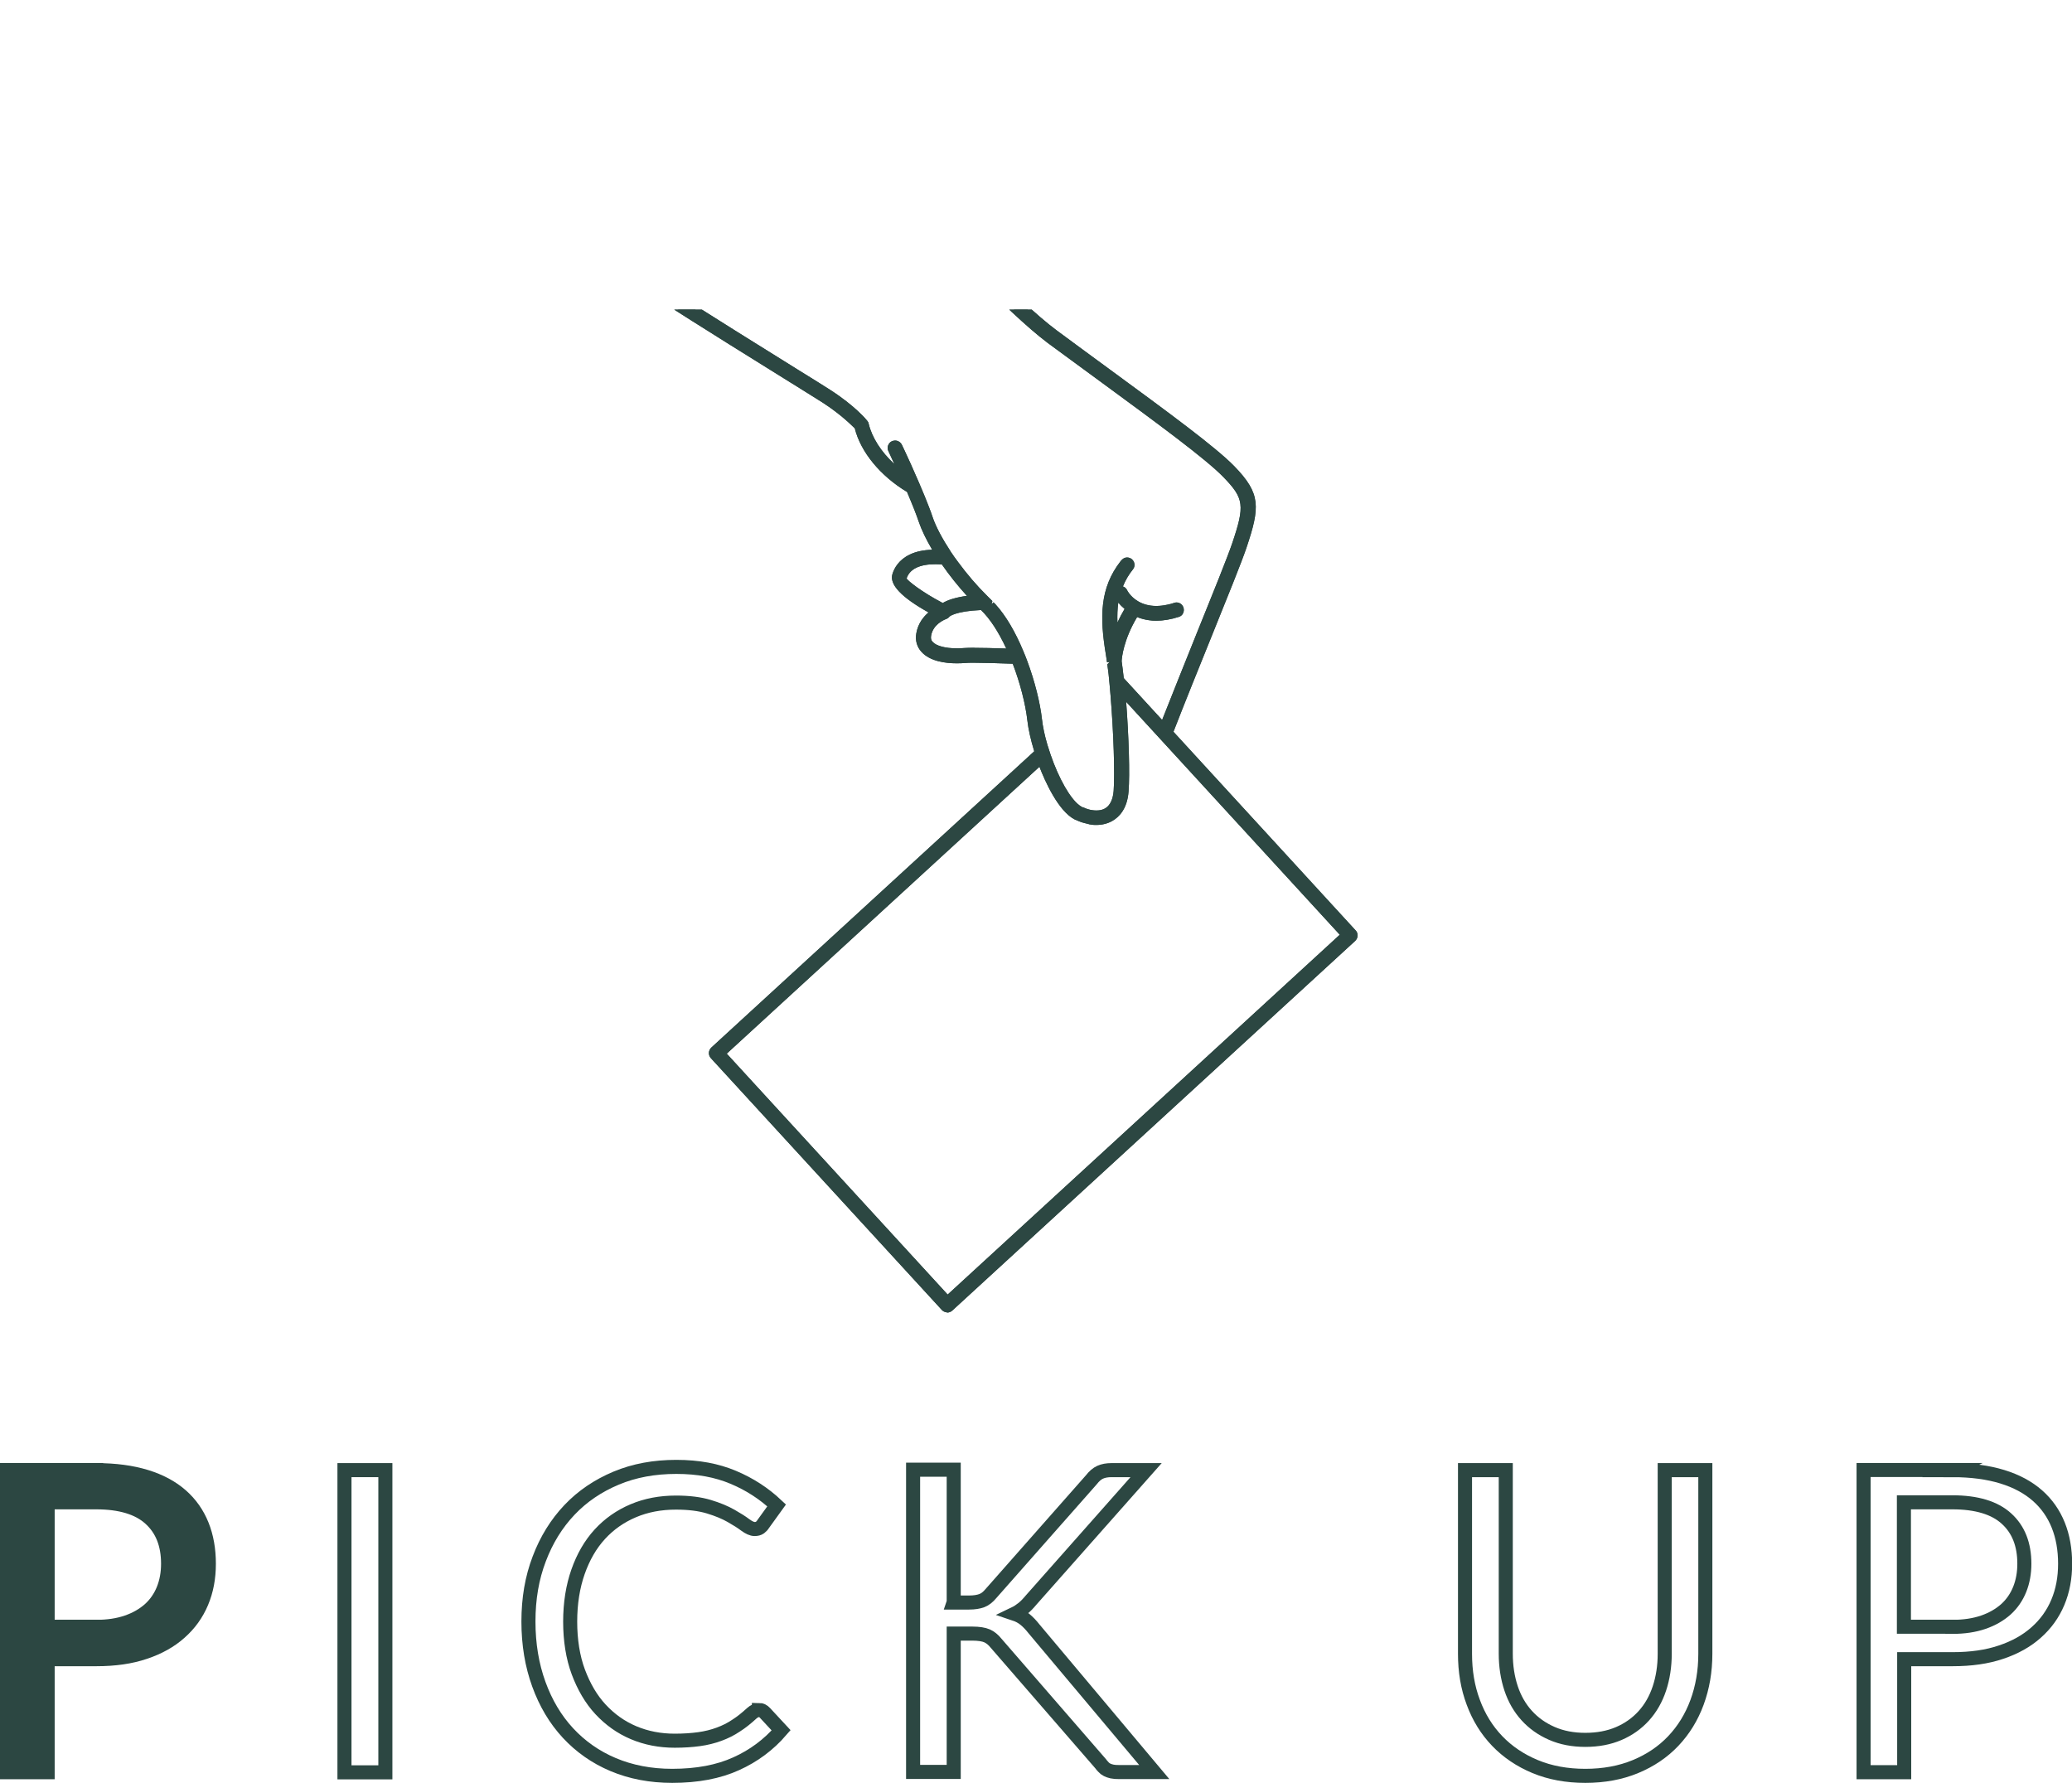 <?xml version="1.0" encoding="UTF-8"?><svg id="_イヤー_2" xmlns="http://www.w3.org/2000/svg" xmlns:xlink="http://www.w3.org/1999/xlink" viewBox="0 0 147.43 126.84"><defs><style>.cls-1,.cls-2{fill:none;}.cls-3{clip-path:url(#clippath);}.cls-4,.cls-5{fill:#2c4742;}.cls-5,.cls-2{stroke:#2c4742;stroke-miterlimit:10;}</style><clipPath id="clippath"><rect class="cls-1" x="36.49" y="22.03" width="78.22" height="78.22"/></clipPath></defs><g id="_イヤー_1-2"><g><g><path class="cls-5" d="M6.84,104.59c1.36,0,2.54,.16,3.55,.47s1.84,.76,2.5,1.34,1.15,1.28,1.48,2.1c.33,.82,.49,1.74,.49,2.75s-.17,1.92-.52,2.75c-.35,.83-.86,1.54-1.54,2.14-.67,.6-1.51,1.07-2.5,1.4-1,.34-2.14,.5-3.44,.5H3.39v8.04H.5v-21.5H6.84Zm0,11.15c.83,0,1.56-.11,2.2-.33,.64-.22,1.17-.53,1.61-.92,.43-.39,.76-.87,.98-1.42,.22-.55,.33-1.16,.33-1.82,0-1.37-.42-2.44-1.27-3.21-.84-.77-2.13-1.16-3.85-1.16H3.39v8.85h3.45Z"/><path class="cls-2" d="M27.42,126.09h-2.91v-21.5h2.91v21.5Z"/><path class="cls-2" d="M54,121.65c.16,0,.3,.07,.42,.2l1.16,1.25c-.88,1.02-1.95,1.82-3.2,2.38-1.25,.57-2.77,.86-4.55,.86-1.54,0-2.94-.27-4.2-.8s-2.33-1.29-3.22-2.25c-.89-.96-1.58-2.12-2.07-3.47-.49-1.35-.74-2.83-.74-4.46s.25-3.1,.77-4.46c.51-1.35,1.23-2.51,2.15-3.48,.92-.97,2.03-1.72,3.32-2.26s2.71-.8,4.28-.8,2.88,.25,4.05,.74,2.2,1.16,3.09,2l-.96,1.33c-.06,.1-.14,.18-.23,.25-.1,.07-.22,.1-.38,.1-.18,0-.4-.1-.66-.29-.26-.2-.6-.41-1.02-.65-.42-.24-.95-.46-1.58-.65-.63-.19-1.41-.29-2.33-.29-1.11,0-2.12,.19-3.04,.58-.92,.39-1.71,.94-2.38,1.67-.67,.73-1.18,1.62-1.55,2.67s-.56,2.24-.56,3.55,.19,2.54,.58,3.58,.91,1.94,1.58,2.66c.67,.72,1.45,1.28,2.35,1.66s1.88,.57,2.93,.57c.64,0,1.22-.04,1.73-.11,.51-.07,.99-.19,1.42-.35,.44-.16,.84-.36,1.21-.61,.38-.24,.75-.54,1.12-.88,.17-.15,.34-.23,.51-.23Z"/><path class="cls-2" d="M67.85,114.01h1.1c.38,0,.68-.05,.92-.14,.23-.09,.44-.26,.63-.49l7.15-8.1c.2-.26,.41-.44,.63-.54,.22-.1,.49-.15,.81-.15h2.46l-8.19,9.25c-.2,.24-.39,.44-.58,.59s-.38,.28-.59,.38c.27,.09,.52,.22,.74,.4s.43,.4,.65,.68l8.55,10.18h-2.52c-.19,0-.35-.01-.49-.04-.13-.03-.25-.07-.35-.12s-.19-.12-.26-.2-.15-.16-.22-.26l-7.41-8.54c-.2-.25-.42-.43-.65-.53-.23-.1-.58-.16-1.05-.16h-1.32v9.84h-2.89v-21.5h2.89v9.42Z"/><path class="cls-2" d="M112.8,123.78c.89,0,1.68-.15,2.38-.45s1.29-.72,1.78-1.26c.49-.54,.86-1.19,1.11-1.94s.38-1.58,.38-2.47v-13.07h2.89v13.07c0,1.24-.2,2.39-.59,3.45-.39,1.06-.96,1.98-1.69,2.75-.74,.78-1.63,1.38-2.69,1.82-1.06,.44-2.25,.66-3.57,.66s-2.51-.22-3.57-.66c-1.06-.44-1.96-1.05-2.7-1.82-.74-.77-1.31-1.69-1.7-2.75-.4-1.06-.59-2.21-.59-3.45v-13.07h2.9v13.05c0,.9,.13,1.73,.38,2.48,.25,.75,.62,1.39,1.11,1.93s1.08,.96,1.79,1.27c.71,.31,1.5,.46,2.39,.46Z"/><path class="cls-2" d="M138.92,104.59c1.36,0,2.54,.16,3.55,.47s1.84,.76,2.5,1.34,1.15,1.28,1.48,2.1c.33,.82,.49,1.74,.49,2.75s-.17,1.92-.52,2.75c-.35,.83-.86,1.54-1.54,2.14-.67,.6-1.51,1.07-2.5,1.4-1,.34-2.14,.5-3.44,.5h-3.45v8.04h-2.89v-21.5h6.34Zm0,11.15c.83,0,1.56-.11,2.2-.33,.64-.22,1.17-.53,1.61-.92,.43-.39,.76-.87,.98-1.42,.22-.55,.33-1.16,.33-1.82,0-1.37-.42-2.44-1.27-3.21-.84-.77-2.13-1.16-3.85-1.16h-3.45v8.85h3.45Z"/></g><g class="cls-3"><path class="cls-4" d="M67.39,93.37c-.17-.02-.28-.08-.37-.17l-16.44-17.92c-.2-.22-.18-.55,.03-.75l22.98-21.08c-.25-.82-.42-1.57-.49-2.2-.13-1.15-.51-2.65-1.04-4.03-1.09-.04-2.08-.07-2.75-.07-.28,0-.51,0-.66,.02-.15,.01-.35,.02-.57,.02-.81,0-1.9-.14-2.51-.81-.33-.36-.46-.82-.37-1.33,.12-.69,.5-1.17,.87-1.48-1.94-1.08-2.8-1.99-2.57-2.73,.13-.43,.46-1.02,1.24-1.39,.43-.21,.96-.32,1.59-.34-.43-.73-.76-1.41-.96-2-.17-.51-.45-1.21-.83-2.11-1.91-1.15-3.3-2.84-3.72-4.53-.16-.14-.92-.95-2.32-1.85-.31-.2-1.06-.67-2.11-1.32l-.1-.06c-4.63-2.88-15.46-9.6-19.14-12.46-.11-.09-.18-.21-.2-.35s.02-.28,.11-.39c.1-.13,.25-.2,.42-.2,.12,0,.23,.04,.32,.11,3.72,2.87,14.44,9.54,19.02,12.38,1.13,.7,1.92,1.19,2.24,1.4,1.78,1.14,2.62,2.16,2.65,2.21,.05,.06,.09,.13,.1,.21,.23,.97,.88,1.99,1.83,2.87-.25-.55-.43-.92-.43-.93-.06-.13-.07-.27-.02-.4,.05-.13,.14-.24,.27-.3,.07-.03,.15-.05,.23-.05,.2,0,.39,.12,.48,.3l.18,.38c.23,.49,.64,1.38,1.04,2.32l.4,.95c.22,.55,.43,1.07,.57,1.5,.23,.69,.69,1.54,1.31,2.49l.24,.35,.28,.38c.62,.84,1.31,1.65,2.02,2.35l.4,.4-.06,.23,.14-.14,.15,.15c.72,.79,1.4,1.94,1.98,3.34l.14,.34,.13,.34c.53,1.42,.92,2.97,1.05,4.15,.06,.53,.19,1.16,.39,1.83l.11,.34,.11,.34c.59,1.72,1.4,3.13,2.05,3.61,.05,.04,.11,.08,.16,.1l.12,.05c.1,.05,.2,.09,.3,.12,.22,.07,.44,.1,.64,.1,.24,0,.44-.05,.6-.14,.36-.2,.57-.64,.62-1.25,.09-1.25,0-4.1-.22-6.78l-.07-.81c-.02-.26-.05-.49-.07-.72-.03-.25-.06-.48-.09-.7l.18-.17-.2,.03-.08-.53c-.45-2.7-.44-4.76,1.05-6.67,.14-.18,.29-.26,.45-.26,.12,0,.24,.04,.33,.11,.11,.09,.18,.21,.2,.35,.02,.14-.02,.28-.11,.39-.3,.37-.53,.77-.71,1.21,.13,.04,.24,.14,.3,.27,0,.02,.06,.12,.16,.25,.25,.32,.84,.87,1.91,.87,.25,0,.52-.03,.79-.09,.16-.03,.32-.07,.49-.13,.05-.02,.11-.03,.16-.03,.23,0,.43,.15,.5,.37,.04,.13,.03,.28-.03,.4-.06,.13-.17,.22-.31,.26-.56,.18-1.1,.27-1.6,.27-.19,0-.37-.01-.54-.04-.28-.04-.55-.11-.82-.22-.97,1.62-1.09,2.89-1.1,3.14,.05,.34,.1,.76,.15,1.21,.02,.01,.04,.03,.05,.05l2.68,2.92c.73-1.85,1.58-3.97,2.5-6.26,1.16-2.86,2.15-5.32,2.48-6.29,.92-2.72,.85-3.21-.61-4.72-1.25-1.3-4.72-3.84-8.73-6.78-1.21-.89-2.49-1.82-3.79-2.78C68.86,20.13,53.01,1.66,52.34,.88c-.1-.11-.14-.25-.13-.39,.01-.14,.08-.27,.18-.36C52.48,.05,52.61,0,52.73,0c.15,0,.3,.07,.4,.18,.16,.19,16.45,19.17,22.05,23.32,1.28,.95,2.53,1.86,3.72,2.74,4.29,3.14,7.61,5.58,8.93,6.94,1.88,1.94,1.83,2.89,.85,5.8-.34,1.01-1.34,3.48-2.5,6.35-.85,2.1-1.83,4.52-2.69,6.73l12.96,14.13c.1,.1,.15,.24,.14,.38,0,.14-.07,.27-.17,.37l-28.67,26.3c-.1,.09-.22,.14-.36,.14h-.02Zm.05-1.28l27.89-25.59-15.2-16.57c.19,2.54,.27,5.15,.17,6.38-.09,1.24-.68,1.82-1.15,2.09-.33,.19-.72,.29-1.14,.29-.13,0-.26,0-.39-.03-.06,0-.13-.02-.19-.04-.21-.05-.33-.08-.46-.12-.12-.04-.25-.09-.37-.15l-.11-.04c-1.19-.59-2.15-2.77-2.53-3.76l-22.25,20.41,15.72,17.14Zm1.87-46c.59,0,1.39,.02,2.29,.05-.56-1.21-1.18-2.15-1.8-2.74-1.82,.08-2.24,.46-2.24,.46-.05,.07-.13,.13-.23,.17-.19,.07-.95,.4-1.08,1.2-.03,.18,0,.32,.11,.43,.26,.29,.9,.46,1.71,.46,.16,0,.33,0,.5-.02,.17-.01,.43-.02,.75-.02Zm10.26-3.22c-.06,.43-.08,.89-.06,1.42,.15-.33,.32-.65,.51-.97-.19-.16-.34-.31-.45-.45Zm-13.01-2.73c-.55,0-1.01,.08-1.36,.25-.44,.21-.62,.53-.69,.76,.06,.16,1.08,.97,2.57,1.75,.38-.23,.95-.4,1.72-.51-.63-.69-1.24-1.45-1.78-2.23-.16-.01-.32-.02-.46-.02Z"/><path class="cls-4" d="M67.39,93.37c-.17-.02-.29-.08-.37-.17l-16.44-17.92c-.2-.22-.18-.55,.03-.75l22.98-21.08c-.25-.82-.42-1.57-.49-2.2-.13-1.15-.51-2.65-1.04-4.03-1.09-.04-2.08-.07-2.75-.07-.28,0-.51,0-.66,.02-.15,.01-.35,.02-.57,.02-.81,0-1.9-.14-2.51-.81-.33-.36-.46-.82-.37-1.33,.12-.69,.5-1.17,.87-1.48-1.94-1.08-2.8-1.99-2.57-2.73,.13-.43,.46-1.02,1.24-1.39,.43-.21,.96-.32,1.59-.34-.43-.73-.76-1.41-.96-2-.17-.51-.45-1.22-.83-2.11-1.91-1.15-3.3-2.84-3.72-4.53-.16-.14-.92-.95-2.32-1.85-.31-.2-1.06-.67-2.11-1.32l-.1-.06c-4.63-2.87-15.46-9.6-19.14-12.46-.11-.09-.18-.21-.2-.35-.02-.14,.02-.28,.11-.39,.1-.13,.25-.2,.42-.2,.12,0,.23,.04,.32,.11,3.72,2.87,14.44,9.53,19.02,12.38,1.13,.7,1.92,1.19,2.24,1.4,1.78,1.14,2.62,2.16,2.65,2.21,.05,.06,.09,.13,.1,.21,.23,.97,.88,1.99,1.83,2.87-.25-.55-.43-.92-.43-.93-.06-.13-.07-.27-.02-.4s.14-.24,.27-.3c.07-.03,.15-.05,.23-.05,.2,0,.39,.12,.48,.3l.18,.38c.23,.49,.64,1.38,1.04,2.32l.4,.95c.22,.55,.43,1.07,.57,1.5,.23,.68,.69,1.54,1.31,2.49l.24,.35,.28,.38c.62,.84,1.31,1.65,2.02,2.35l.4,.4-.06,.23,.14-.14,.15,.15c.72,.79,1.4,1.94,1.98,3.34l.14,.34,.13,.34c.53,1.42,.92,2.97,1.05,4.15,.06,.53,.19,1.16,.39,1.83l.11,.34,.11,.34c.59,1.72,1.4,3.13,2.05,3.61,.05,.04,.11,.08,.16,.1l.04,.23,.08-.18c.1,.04,.2,.09,.3,.12,.22,.07,.44,.1,.64,.1,.24,0,.44-.05,.6-.14,.36-.2,.57-.64,.62-1.25,.09-1.25,0-4.1-.22-6.78l-.07-.81c-.02-.26-.05-.49-.07-.72-.03-.25-.06-.48-.09-.7l.18-.17-.2,.03-.08-.53c-.45-2.7-.44-4.76,1.05-6.67,.14-.18,.29-.26,.45-.26,.12,0,.24,.04,.33,.11,.11,.09,.18,.21,.2,.35,.02,.14-.02,.28-.11,.39-.3,.37-.53,.77-.71,1.21,.13,.04,.24,.14,.3,.27,0,.01,.06,.12,.16,.25,.25,.32,.84,.87,1.91,.87,.25,0,.52-.03,.79-.09,.16-.03,.32-.07,.49-.13,.05-.02,.11-.03,.16-.03,.23,0,.43,.15,.5,.37,.04,.13,.03,.28-.03,.4-.06,.13-.17,.22-.31,.26-.56,.18-1.1,.27-1.6,.27-.19,0-.37-.01-.54-.04-.28-.04-.55-.11-.82-.22-.97,1.62-1.09,2.89-1.1,3.14,.05,.34,.1,.76,.15,1.21,.02,.01,.04,.03,.05,.05l2.68,2.92c.73-1.85,1.58-3.97,2.5-6.26,1.16-2.87,2.15-5.32,2.48-6.29,.92-2.72,.85-3.21-.61-4.72-1.25-1.29-4.72-3.84-8.73-6.78-1.21-.89-2.49-1.82-3.79-2.78C68.86,20.13,53.01,1.66,52.34,.88c-.1-.11-.14-.25-.13-.39s.08-.27,.18-.36c.09-.08,.22-.13,.34-.13,.15,0,.3,.07,.4,.18,.16,.19,16.45,19.17,22.05,23.32,1.29,.96,2.56,1.89,3.77,2.77,4.24,3.11,7.57,5.55,8.89,6.91,1.88,1.94,1.83,2.89,.85,5.8-.34,1.01-1.34,3.48-2.5,6.35-.85,2.1-1.83,4.52-2.69,6.73l12.96,14.13c.1,.1,.15,.24,.14,.38,0,.14-.07,.27-.17,.37l-28.67,26.3c-.1,.09-.23,.14-.36,.14h-.02Zm.05-1.28l27.89-25.59-15.2-16.57c.19,2.54,.27,5.15,.17,6.38-.09,1.24-.68,1.82-1.15,2.09-.33,.19-.72,.29-1.14,.29-.13,0-.26,0-.39-.03-.06,0-.13-.02-.19-.04-.21-.05-.33-.08-.46-.12-.12-.04-.25-.09-.37-.15l-.11-.04c-1.19-.59-2.15-2.77-2.53-3.76l-22.25,20.41,15.72,17.14Zm1.87-46c.59,0,1.39,.02,2.29,.05-.56-1.21-1.18-2.15-1.8-2.74-1.82,.08-2.24,.46-2.24,.47-.05,.07-.13,.13-.23,.17-.19,.07-.95,.4-1.08,1.2-.03,.18,0,.32,.11,.43,.26,.29,.9,.46,1.71,.46,.16,0,.33,0,.5-.02,.17-.01,.43-.02,.75-.02Zm10.26-3.22c-.06,.43-.08,.9-.06,1.42,.15-.33,.32-.65,.51-.97-.19-.16-.34-.31-.45-.45Zm-13.01-2.73c-.55,0-1.01,.08-1.36,.25-.44,.21-.62,.53-.69,.76,.06,.16,1.08,.97,2.57,1.75,.38-.23,.95-.4,1.72-.51-.63-.69-1.24-1.45-1.78-2.23-.16-.01-.32-.02-.46-.02Z"/><path class="cls-4" d="M96.32,66.31l-13.05-14.22c.87-2.23,1.87-4.7,2.74-6.84,1.16-2.86,2.16-5.34,2.49-6.34,.96-2.86,1-3.72-.81-5.59-1.3-1.35-4.63-3.78-8.84-6.87-1.21-.89-2.48-1.82-3.78-2.78C69.45,19.5,53.15,.51,52.98,.32c-.12-.14-.33-.15-.46-.04-.14,.12-.15,.33-.04,.46h0c.72,.85,16.52,19.25,22.19,23.45,1.3,.96,2.57,1.9,3.78,2.78,4.02,2.95,7.5,5.49,8.76,6.8,1.53,1.58,1.6,2.13,.66,4.93-.33,.98-1.33,3.45-2.48,6.3-.97,2.41-1.87,4.63-2.62,6.55l-2.9-3.16s-.06-.05-.09-.07c-.05-.49-.1-.94-.16-1.34,.02-.33,.16-1.68,1.22-3.38,.27,.12,.57,.23,.92,.28,.56,.08,1.24,.03,2.04-.22,.17-.06,.27-.24,.21-.41-.05-.17-.24-.27-.41-.21-.18,.06-.35,.1-.51,.13-1.69,.36-2.55-.41-2.9-.85-.12-.15-.18-.26-.19-.28-.07-.15-.25-.22-.41-.16,.19-.53,.45-1.03,.84-1.52,.11-.14,.09-.35-.05-.46-.14-.11-.35-.09-.46,.05-.01,.02-.02,.04-.04,.06-1.43,1.85-1.45,3.87-1.01,6.52,.01,.06,.02,.14,.03,.21,.02,.1,.03,.19,.05,.3v.03s.02,.1,.02,.14c.03,.22,.06,.46,.09,.71,.03,.23,.05,.47,.07,.71,0,.08,.01,.16,.02,.24,0,.06,.01,.12,.02,.18,.01,.14,.02,.27,.04,.41,.21,2.49,.32,5.48,.22,6.81-.05,.68-.3,1.17-.72,1.41-.37,.21-.87,.22-1.4,.06-.11-.03-.22-.08-.32-.13-.04-.02-.09-.03-.13-.05-.06-.03-.13-.07-.19-.12-.74-.54-1.56-2.1-2.12-3.7-.04-.11-.08-.23-.11-.34-.04-.12-.07-.23-.11-.35-.2-.66-.34-1.31-.4-1.87-.12-1.08-.48-2.6-1.04-4.1-.04-.11-.08-.22-.13-.33-.04-.11-.09-.22-.14-.33-.52-1.25-1.17-2.43-1.95-3.28-.06-.06-.12-.12-.18-.18-.04-.04-.09-.09-.13-.13h0c-.1-.11-.2-.21-.31-.32-.73-.72-1.43-1.54-2.04-2.37-.09-.13-.19-.25-.28-.38-.08-.12-.16-.24-.24-.36-.61-.91-1.09-1.8-1.34-2.53-.14-.43-.35-.95-.57-1.49-.06-.15-.13-.31-.2-.47-.07-.16-.14-.32-.2-.47-.41-.94-.81-1.83-1.04-2.31-.1-.22-.17-.35-.18-.38-.08-.16-.27-.23-.44-.16-.16,.08-.23,.27-.16,.44,0,.02,.36,.77,.8,1.74-1.31-.99-2.28-2.28-2.57-3.54-.01-.05-.03-.09-.07-.13-.03-.04-.85-1.04-2.6-2.16-.32-.21-1.11-.7-2.22-1.38-4.6-2.86-15.33-9.53-19.02-12.37l-.05-.04c-.14-.11-.35-.09-.46,.06-.11,.14-.09,.35,.06,.46,3.67,2.85,14.5,9.57,19.12,12.45,1.1,.68,1.89,1.17,2.21,1.38,1.43,.92,2.21,1.76,2.4,1.97,.42,1.68,1.82,3.34,3.69,4.44,.34,.79,.66,1.58,.86,2.18,.23,.68,.62,1.45,1.13,2.26-.74-.01-1.36,.09-1.85,.33-.72,.35-1.02,.88-1.14,1.27-.26,.84,1.41,1.92,2.74,2.64-.41,.28-.91,.77-1.04,1.55-.08,.44,.03,.85,.32,1.16,.73,.8,2.28,.77,2.91,.72,.53-.04,1.94,0,3.57,.06,.59,1.5,.98,3.08,1.1,4.2,.07,.65,.26,1.45,.52,2.28l-23.07,21.16c-.13,.12-.14,.33-.02,.46l16.44,17.92c.05,.06,.12,.09,.2,.1h.03c.09,0,.17-.02,.24-.08l28.67-26.3c.13-.12,.14-.33,.02-.46Zm-44.89,8.62l22.62-20.75c.64,1.75,1.59,3.46,2.54,3.93,.03,.02,.07,.03,.1,.04,.12,.05,.24,.1,.35,.14,.12,.04,.24,.07,.36,.1,.09,.02,.17,.05,.26,.06,.52,.07,1,0,1.4-.24,.43-.24,.96-.78,1.05-1.93,.1-1.39,0-4.4-.22-6.93l2.62,2.86,.25,.27,.25,.27,12.61,13.74-28.19,25.86-15.99-17.44Zm28.85-31.66c-.43,.69-.72,1.33-.91,1.88-.11-1.04-.11-1.95,.09-2.79,.08,.14,.33,.55,.82,.91Zm-14.08,2.52c-.15-.16-.2-.36-.16-.6,.16-.9,1-1.27,1.17-1.34h.04v-.02c.06-.02,.11-.05,.14-.1,0,0,0,0,.01-.01h0s.4-.44,2.41-.59c.04,.04,.07,.07,.11,.11,.77,.72,1.44,1.86,1.98,3.1-1.52-.06-2.82-.09-3.34-.05-1.1,.09-2.01-.11-2.37-.51Zm-1.08-5.58c.4-.19,1.03-.33,2.02-.24,.61,.88,1.32,1.77,2.08,2.57-1.24,.14-1.84,.39-2.12,.6-1.51-.78-2.81-1.73-2.78-2.04,.08-.27,.29-.63,.8-.88Z"/></g></g></g></svg>